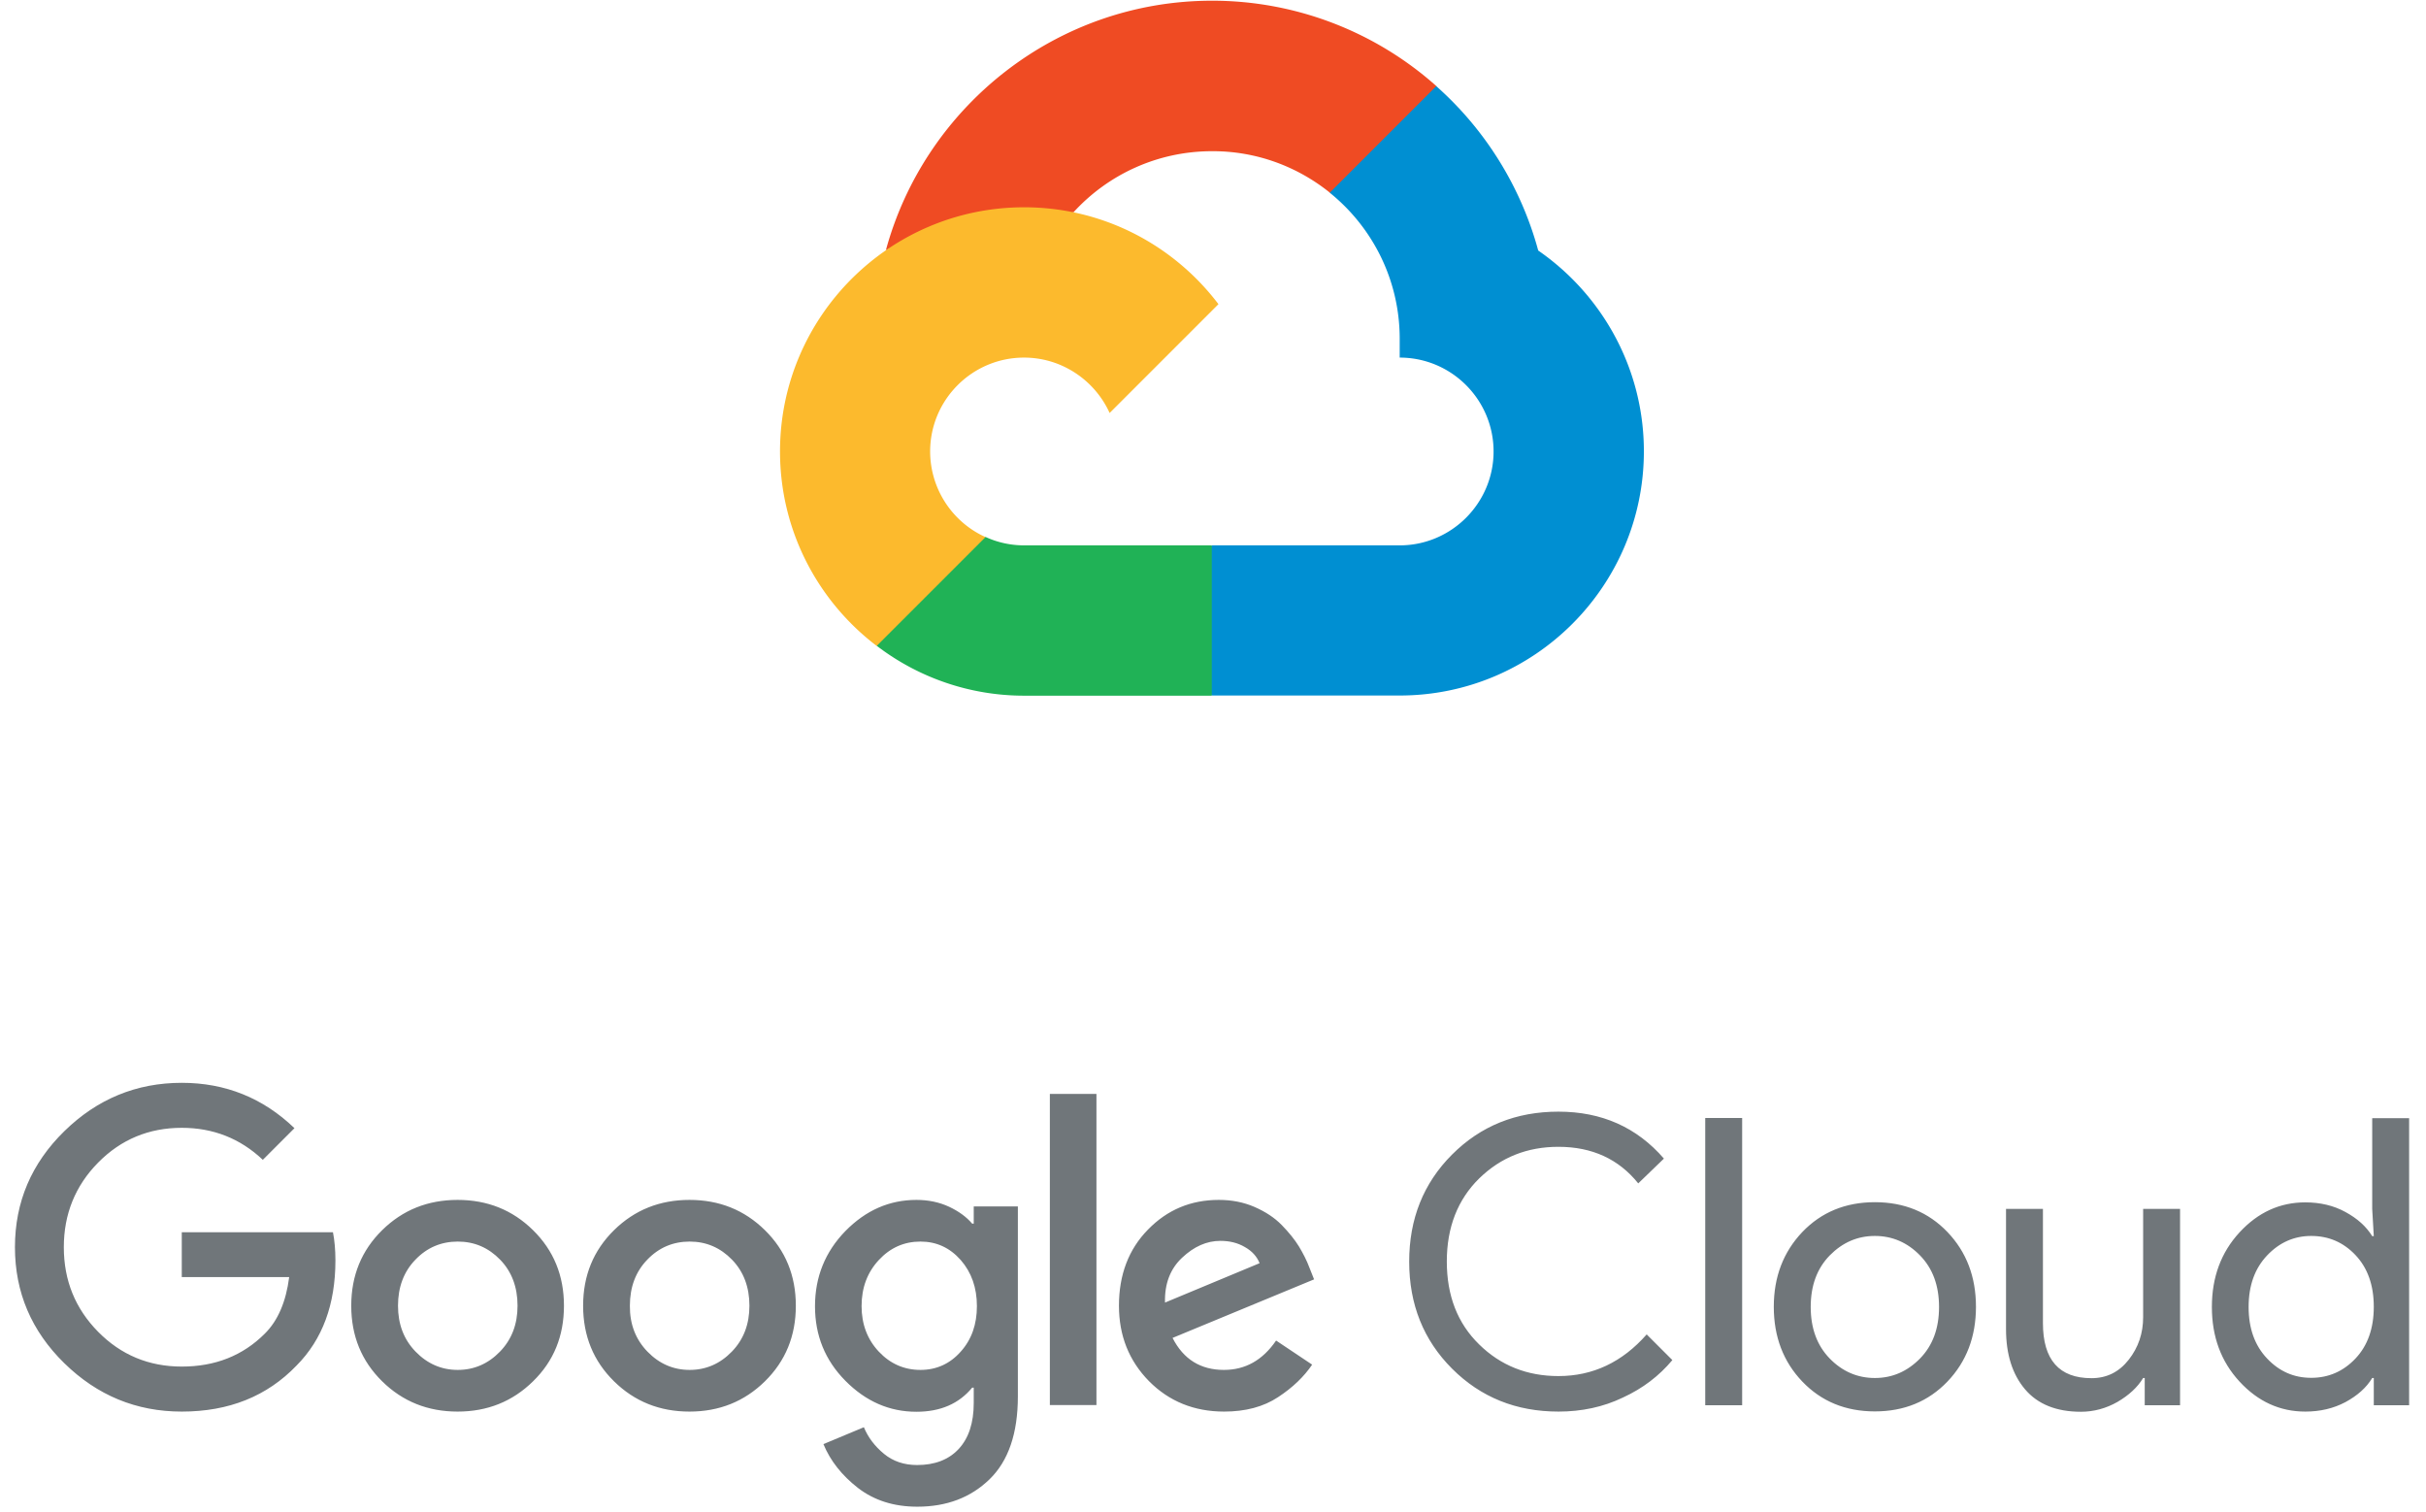 <svg height="86" width="138" xmlns="http://www.w3.org/2000/svg"><g fill="none"><g fill="#70767a"><path d="M10.34 80.29c-2.59 0-4.81-.92-6.68-2.75S.85 73.51.85 70.94s.94-4.77 2.81-6.6 4.1-2.75 6.68-2.75c2.48 0 4.62.86 6.41 2.58l-1.8 1.8c-1.29-1.22-2.83-1.82-4.61-1.82-1.87 0-3.46.66-4.76 1.98s-1.95 2.93-1.95 4.81c0 1.89.65 3.49 1.95 4.81s2.89 1.98 4.76 1.98c1.9 0 3.47-.62 4.72-1.87.75-.74 1.21-1.82 1.39-3.22h-6.11v-2.55h8.6c.09.46.14.99.14 1.6 0 2.51-.74 4.5-2.21 5.98-1.68 1.75-3.85 2.62-6.53 2.62zm19.98-1.72c-1.17 1.15-2.6 1.72-4.29 1.72s-3.12-.57-4.29-1.72-1.76-2.58-1.76-4.3.59-3.15 1.76-4.3 2.6-1.72 4.29-1.72 3.12.57 4.29 1.72 1.76 2.58 1.76 4.3-.58 3.15-1.76 4.3zm-6.68-1.69c.67.69 1.47 1.04 2.4 1.04s1.73-.35 2.4-1.04 1-1.56 1-2.61c0-1.06-.33-1.94-.99-2.62s-1.46-1.03-2.41-1.03c-.94 0-1.75.34-2.41 1.03-.66.68-.99 1.56-.99 2.62 0 1.05.33 1.92 1 2.61zm19.87 1.69c-1.17 1.15-2.6 1.72-4.29 1.72s-3.12-.57-4.29-1.72-1.76-2.58-1.76-4.3.59-3.15 1.76-4.3 2.6-1.72 4.29-1.72 3.12.57 4.29 1.72 1.76 2.58 1.76 4.3-.59 3.15-1.76 4.3zm-6.68-1.69c.67.69 1.47 1.04 2.4 1.04s1.73-.35 2.4-1.04 1-1.56 1-2.61c0-1.06-.33-1.94-.99-2.62s-1.46-1.03-2.41-1.03c-.94 0-1.75.34-2.41 1.03-.66.68-.99 1.56-.99 2.62-.01 1.05.33 1.92 1 2.61zm15.35 8.82c-1.34 0-2.46-.36-3.38-1.07-.91-.71-1.57-1.54-1.96-2.49l2.3-.96c.24.58.62 1.08 1.14 1.51s1.15.64 1.89.64c1 0 1.79-.3 2.36-.91s.86-1.48.86-2.62v-.87h-.09c-.75.91-1.8 1.37-3.17 1.37-1.54 0-2.88-.59-4.04-1.76s-1.73-2.59-1.73-4.24c0-1.67.58-3.1 1.73-4.28 1.16-1.18 2.5-1.77 4.04-1.77.68 0 1.3.13 1.86.39.55.26.99.58 1.31.96h.09v-.98h2.51v10.81c0 2.1-.54 3.67-1.61 4.71s-2.44 1.56-4.11 1.56zm.18-7.78c.91 0 1.68-.35 2.29-1.04.62-.69.92-1.55.92-2.59 0-1.05-.31-1.92-.92-2.62-.62-.7-1.38-1.05-2.29-1.05-.93 0-1.72.35-2.37 1.05s-.98 1.57-.98 2.62c0 1.03.33 1.9.98 2.59s1.44 1.04 2.37 1.04zm10.01-15.7v17.7h-2.65v-17.7zm7.26 18.07c-1.7 0-3.13-.58-4.27-1.73-1.14-1.16-1.71-2.59-1.71-4.29 0-1.76.55-3.21 1.65-4.33 1.1-1.13 2.44-1.69 4.03-1.69.73 0 1.41.13 2.03.4s1.14.61 1.55 1.03.74.83.98 1.22c.24.4.44.79.59 1.19l.27.68-8.05 3.33c.62 1.22 1.6 1.82 2.92 1.82 1.22 0 2.2-.55 2.97-1.67l2.05 1.37c-.46.68-1.1 1.3-1.94 1.85-.83.55-1.86.82-3.07.82zm-3.36-6.2l5.38-2.24c-.15-.38-.43-.69-.84-.92-.41-.24-.87-.35-1.39-.35-.78 0-1.5.32-2.18.96-.67.63-1 1.48-.97 2.55zm22.38 6.2c-2.4 0-4.42-.81-6.05-2.44s-2.44-3.66-2.44-6.09.81-4.46 2.44-6.09 3.64-2.44 6.05-2.44c2.46 0 4.46.89 6 2.67l-1.46 1.41c-1.11-1.38-2.62-2.08-4.54-2.08-1.78 0-3.28.6-4.51 1.8-1.22 1.2-1.84 2.78-1.84 4.72 0 1.95.61 3.52 1.84 4.72 1.22 1.2 2.73 1.8 4.51 1.8 1.96 0 3.63-.79 5.02-2.37l1.46 1.46c-.75.9-1.68 1.61-2.81 2.13-1.12.54-2.35.8-3.67.8zm10.45-.36H97V63.59h2.1zm3.42-9.85c1.08-1.13 2.46-1.7 4.13-1.7s3.05.57 4.13 1.7 1.62 2.55 1.62 4.25-.54 3.12-1.62 4.25-2.46 1.7-4.13 1.7-3.05-.57-4.13-1.7-1.62-2.55-1.62-4.25.54-3.11 1.62-4.25zm1.56 7.19c.72.74 1.58 1.11 2.57 1.11s1.84-.37 2.57-1.11c.72-.74 1.08-1.71 1.08-2.93s-.36-2.19-1.08-2.93-1.58-1.11-2.57-1.11-1.84.37-2.57 1.11c-.72.74-1.08 1.71-1.08 2.93 0 1.21.36 2.19 1.08 2.93zm19.93 2.66H122v-1.55h-.09c-.32.53-.81.98-1.46 1.36-.65.37-1.35.56-2.08.56-1.4 0-2.46-.43-3.18-1.28s-1.08-1.99-1.08-3.42v-6.84h2.1v6.5c0 2.08.92 3.13 2.76 3.13.87 0 1.57-.35 2.12-1.05s.82-1.51.82-2.42v-6.16h2.1zm7.12.36c-1.44 0-2.69-.57-3.74-1.71s-1.57-2.55-1.57-4.24.52-3.1 1.57-4.24 2.3-1.71 3.74-1.71c.85 0 1.62.18 2.29.55.68.37 1.18.82 1.52 1.37h.09l-.09-1.55V63.6h2.1v16.33h-2.01v-1.55h-.09c-.33.55-.84 1-1.52 1.37-.68.36-1.44.54-2.29.54zm.34-1.92c.99 0 1.83-.37 2.52-1.1s1.04-1.71 1.04-2.94-.35-2.21-1.04-2.94-1.53-1.09-2.52-1.09c-.97 0-1.81.37-2.51 1.11s-1.05 1.71-1.05 2.93.35 2.19 1.05 2.93 1.53 1.1 2.51 1.1z"/></g><path d="M75.65 10.96l1.57.03 4.28-4.28.21-1.81A19.16 19.16 0 0 0 68.95.04c-8.86 0-16.34 6.03-18.56 14.2.47-.32 1.46-.08 1.46-.08l8.55-1.4s.44-.73.66-.68c1.95-2.14 4.77-3.48 7.89-3.48 2.53-.01 4.86.88 6.7 2.36z" fill="#ef4b23"/><path d="M87.5 14.25a19.24 19.24 0 0 0-5.8-9.35l-6.06 6.06c2.43 1.96 3.98 4.96 3.98 8.31v1.07c2.95 0 5.34 2.4 5.34 5.34s-2.4 5.34-5.34 5.34H68.94l-1.07 1.07v6.41l1.07 1.06h10.68c7.66 0 13.89-6.23 13.89-13.89 0-4.72-2.38-8.91-6.01-11.42z" fill="#008fd2"/><path d="M58.26 39.57h10.67v-8.55H58.26c-.78 0-1.53-.17-2.2-.48l-1.54.47-4.28 4.28-.37 1.44a13.78 13.78 0 0 0 8.39 2.84z" fill="#20b256"/><path d="M58.26 11.79c-7.66 0-13.89 6.23-13.89 13.89 0 4.51 2.16 8.52 5.5 11.06l6.19-6.19a5.353 5.353 0 0 1-3.15-4.87c0-2.95 2.4-5.34 5.34-5.34 2.16 0 4.03 1.3 4.87 3.15l6.19-6.19c-2.53-3.34-6.54-5.51-11.05-5.51z" fill="#fcba2d"/></g></svg>